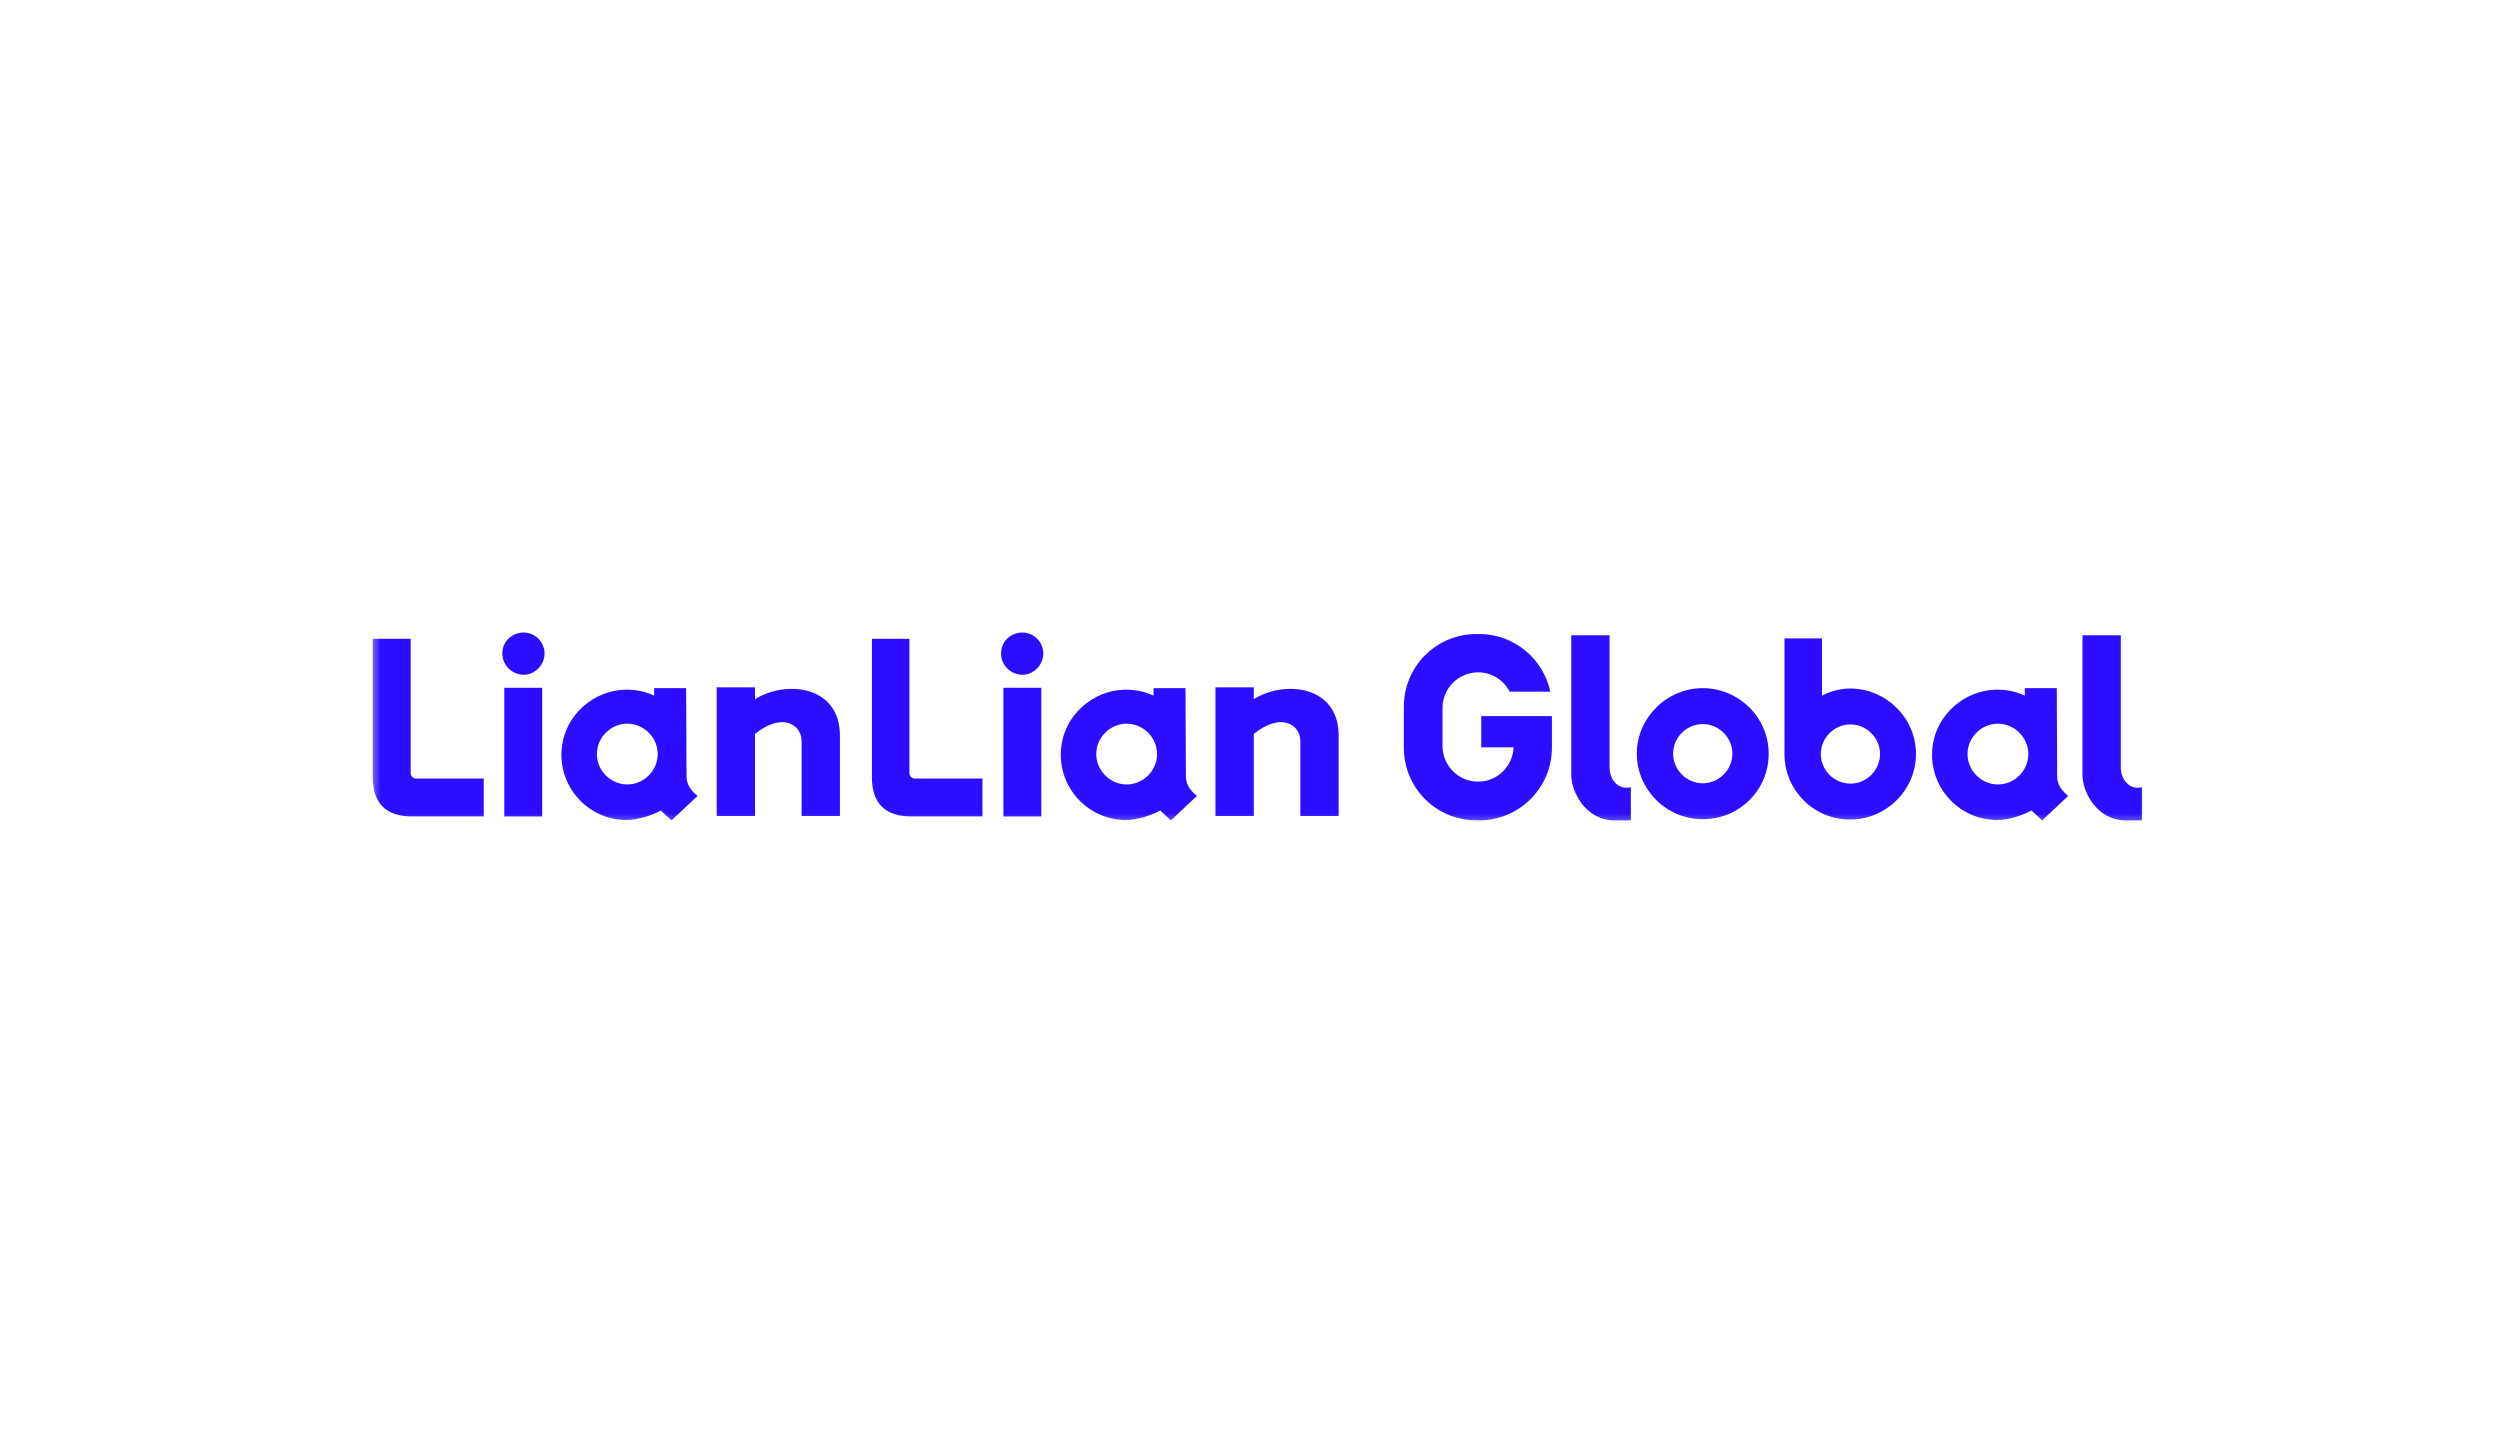 <svg width="358" height="208" viewBox="0 0 358 208" fill="none" xmlns="http://www.w3.org/2000/svg">
<mask id="mask0_193_128" style="mask-type:luminance" maskUnits="userSpaceOnUse" x="53" y="90" width="255" height="28">
<path d="M307.312 90H53.312V117.741H307.312V90Z" fill="white"/>
</mask>
<g mask="url(#mask0_193_128)">
<path d="M53.381 91.48H58.81V110.697C58.81 111.148 59.149 111.488 59.602 111.488H69.271V116.913H58.98C55.361 116.913 53.381 115.105 53.381 111.318V91.48Z" fill="#2C0DFF"/>
<path d="M74.984 90.579C76.624 90.579 77.981 91.936 77.981 93.575C77.981 95.214 76.624 96.627 74.984 96.627C73.345 96.627 71.931 95.27 71.931 93.575C71.931 91.879 73.288 90.579 74.984 90.579ZM72.214 98.492H77.642V116.917H72.214V98.492Z" fill="#2C0DFF"/>
<path d="M108.118 98.43V100.125C112.529 97.356 120.276 98.147 120.276 105.325V116.855H114.79V106.116C114.79 103.856 112.132 101.877 108.118 105.099V116.855H102.633V98.43H108.118Z" fill="#2C0DFF"/>
<path d="M124.801 91.48H130.23V110.697C130.23 111.148 130.57 111.488 131.021 111.488H140.691V116.913H130.455C126.837 116.913 124.858 115.105 124.858 111.318V91.48H124.801Z" fill="#2C0DFF"/>
<path d="M146.403 90.579C148.043 90.579 149.4 91.936 149.4 93.575C149.4 95.214 148.043 96.627 146.403 96.627C144.762 96.627 143.349 95.27 143.349 93.575C143.349 91.879 144.706 90.579 146.403 90.579ZM143.688 98.492H149.117V116.917H143.688V98.492Z" fill="#2C0DFF"/>
<path d="M179.538 98.43V100.125C183.949 97.356 191.696 98.147 191.696 105.325V116.855H186.211V106.116C186.211 103.856 183.553 101.877 179.538 105.099V116.855H174.053V98.43H179.538Z" fill="#2C0DFF"/>
<path d="M169.82 111.009L169.763 98.544H165.183V99.618C163.882 98.996 162.469 98.713 160.885 98.77C156.475 98.939 152.63 102.331 152.008 106.683C151.16 112.448 155.627 117.422 161.224 117.422C162.808 117.422 164.788 116.799 166.145 116.065L167.671 117.478L171.403 113.974C170.838 113.522 169.82 112.617 169.82 111.204V111.009ZM161.338 112.334C158.963 112.334 156.984 110.357 156.984 107.983C156.984 105.609 158.963 103.63 161.338 103.63C163.714 103.63 165.692 105.609 165.692 107.983C165.692 110.357 163.714 112.334 161.338 112.334Z" fill="#2C0DFF"/>
<path d="M212.111 102.494V107.016H216.747C216.634 109.728 214.429 111.933 211.657 111.933C208.831 111.933 206.568 109.616 206.568 106.846V101.364C206.568 98.538 208.887 96.277 211.657 96.277C213.637 96.277 215.333 97.408 216.182 99.047H222.006C220.988 94.356 216.861 90.795 211.828 90.795H211.433C205.664 90.795 201.028 95.43 201.028 101.194V107.072C201.028 112.837 205.664 117.472 211.433 117.472H211.828C217.539 117.472 222.233 112.837 222.233 107.072V102.551H212.111V102.494Z" fill="#2C0DFF"/>
<path d="M230.488 109.905V90.971H225.003V110.979C225.003 113.296 226.982 117.479 231.223 117.479H233.542V112.731C231.705 113.176 230.488 111.602 230.488 109.905Z" fill="#2C0DFF"/>
<path d="M243.833 98.544C238.631 98.544 234.389 102.839 234.389 107.926C234.389 113.013 238.575 117.309 243.833 117.309C249.092 117.309 253.276 113.126 253.276 107.926C253.276 102.726 248.979 98.544 243.833 98.544ZM243.833 112.165C241.515 112.165 239.593 110.243 239.593 107.926C239.593 105.608 241.515 103.687 243.833 103.687C246.151 103.687 248.075 105.608 248.075 107.926C248.075 110.243 246.151 112.165 243.833 112.165Z" fill="#2C0DFF"/>
<path d="M264.981 98.594C263.51 98.594 262.153 98.99 260.909 99.611V91.416H255.537V108.089C255.594 113.232 259.778 117.358 264.924 117.358C270.07 117.358 274.367 113.176 274.367 107.976C274.367 102.776 270.07 98.594 264.924 98.594H264.981ZM264.981 112.215C262.662 112.215 260.74 110.293 260.74 107.976C260.74 105.659 262.662 103.737 264.981 103.737C267.298 103.737 269.222 105.659 269.222 107.976C269.222 110.293 267.298 112.215 264.981 112.215Z" fill="#2C0DFF"/>
<path d="M98.312 111.009L98.255 98.544H93.675V99.618C92.374 98.996 90.961 98.713 89.377 98.77C84.967 98.939 81.121 102.331 80.499 106.683C79.651 112.448 84.118 117.422 89.717 117.422C91.3 117.422 93.279 116.799 94.636 116.065L96.163 117.478L99.895 113.974C99.33 113.522 98.312 112.617 98.312 111.204V111.009ZM89.83 112.334C87.455 112.334 85.476 110.357 85.476 107.983C85.476 105.609 87.455 103.63 89.83 103.63C92.205 103.63 94.184 105.609 94.184 107.983C94.184 110.357 92.205 112.334 89.83 112.334Z" fill="#2C0DFF"/>
<path d="M294.585 111.01L294.529 98.544H289.949V99.618C288.648 98.996 287.235 98.713 285.652 98.77C281.24 98.939 277.395 102.331 276.773 106.683C275.925 112.447 280.392 117.421 285.991 117.421C287.574 117.421 289.552 116.8 290.909 116.065L292.437 117.478L296.169 113.973C295.603 113.522 294.585 112.617 294.585 111.205V111.01ZM286.103 112.335C283.728 112.335 281.749 110.356 281.749 107.982C281.749 105.609 283.728 103.631 286.103 103.631C288.478 103.631 290.458 105.609 290.458 107.982C290.458 110.356 288.478 112.335 286.103 112.335Z" fill="#2C0DFF"/>
<path d="M303.696 109.906V90.972H298.211V110.979C298.211 113.297 300.19 117.479 304.431 117.479H306.75V112.732C304.913 113.176 303.696 111.602 303.696 109.906Z" fill="#2C0DFF"/>
</g>
</svg>
